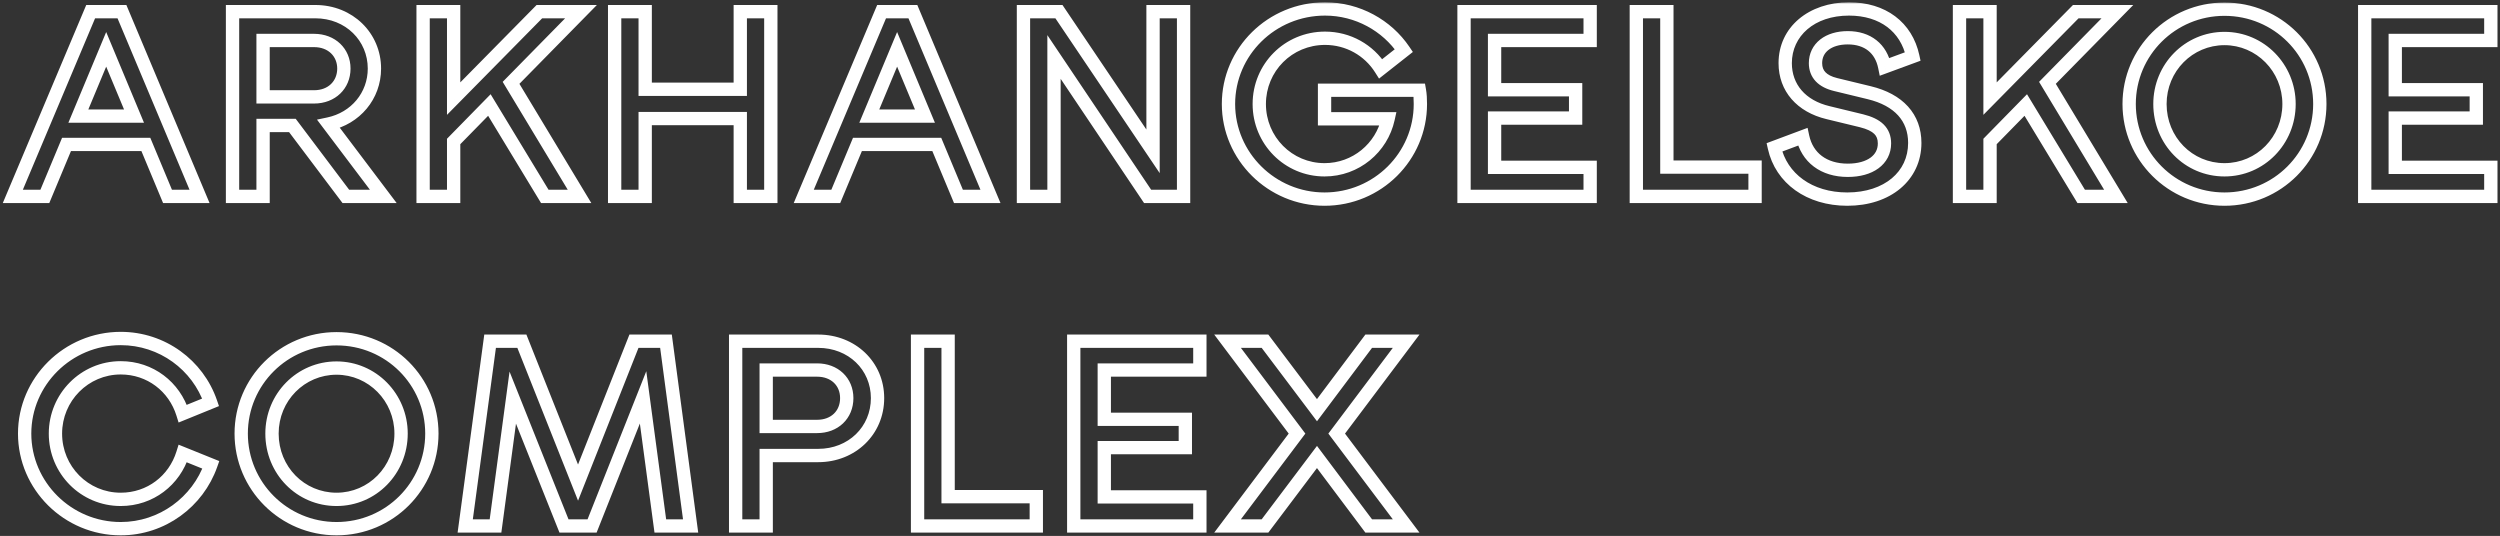 <?xml version="1.0" encoding="UTF-8"?> <svg xmlns="http://www.w3.org/2000/svg" width="751" height="161" viewBox="0 0 751 161" fill="none"><rect x="0" y="0" width="751" height="161" fill="#333333" stroke="none"/> <mask id="path-1-outside-1_1846_64" maskUnits="userSpaceOnUse" x="-0.148" y="0.686" width="751" height="161" fill="black"> <rect fill="white" x="-0.148" y="0.686" width="751" height="161"></rect> <path d="M43.812 43.386L50.324 58.999H59.944L36.634 3.5H27.236L3.852 58.999H13.472L19.984 43.386H43.812ZM40.26 34.876H23.536L31.898 14.822L40.26 34.876ZM98.713 37.243C106.779 35.541 112.477 28.808 112.477 20.593C112.477 11.121 104.929 3.5 94.717 3.5H69.853V58.999H79.029V37.688H87.835L103.893 58.999H115.141L98.713 37.243ZM94.347 12.158C99.675 12.158 103.301 15.784 103.301 20.593C103.301 25.477 99.675 29.104 94.347 29.104H79.029V12.158H94.347ZM136.277 29.622V3.5H127.101V58.999H136.277V42.498L147.007 31.546L163.657 58.999H174.091L153.519 24.886L174.535 3.5H162.029L136.277 29.622ZM193.815 3.5H184.639V58.999H193.815V35.615H222.379V58.999H231.555V3.5H222.379V26.809H193.815V3.5ZM281.406 43.386L287.918 58.999H297.538L274.228 3.5H264.83L241.446 58.999H251.066L257.578 43.386H281.406ZM277.854 34.876H261.13L269.492 14.822L277.854 34.876ZM316.624 17.116L344.744 58.999H355.548V3.5H346.372V45.458L318.104 3.5H307.448V58.999H316.624V17.116ZM416.987 35.69C415.063 44.422 407.293 51.008 397.895 51.008C387.017 51.008 378.285 42.202 378.285 31.25C378.285 20.298 387.017 11.492 398.043 11.492C404.999 11.492 411.215 15.043 414.767 20.668L421.723 15.191C416.617 7.644 407.811 2.686 398.043 2.686C381.985 2.686 369.035 15.488 369.035 31.25C369.035 46.938 381.985 59.813 397.895 59.813C413.805 59.813 426.681 47.011 426.681 31.25C426.681 29.77 426.607 28.363 426.385 27.105H397.895V35.69H416.987ZM448.971 50.267V35.468H473.317V26.957H448.971V12.158H477.683V3.5H439.795V58.999H477.683V50.267H448.971ZM500.727 50.194V3.5H491.551V58.999H527.219V50.194H500.727ZM554.922 59.813C566.984 59.813 575.198 52.858 575.198 42.941C575.198 35.319 570.388 29.991 561.508 27.846L551.444 25.404C547.448 24.442 545.376 22.296 545.376 18.965C545.376 14.377 549.224 11.344 555.07 11.344C561.064 11.344 565.06 14.6 566.17 20.076L574.606 16.968C572.682 8.088 565.578 2.686 555.44 2.686C544.192 2.686 536.274 9.494 536.274 18.965C536.274 26.366 541.084 31.916 549.15 33.84L559.214 36.282C563.95 37.465 566.096 39.538 566.096 43.09C566.096 47.974 561.804 51.156 555.07 51.156C547.818 51.156 542.86 47.307 541.528 41.092L533.018 44.273C535.09 53.597 543.526 59.813 554.922 59.813ZM597.809 29.622V3.5H588.633V58.999H597.809V42.498L608.539 31.546L625.189 58.999H635.623L615.051 24.886L636.067 3.5H623.561L597.809 29.622ZM668.236 59.813C684.146 59.813 696.874 47.011 696.874 31.25C696.874 15.488 684.146 2.76 668.236 2.76C652.4 2.76 639.598 15.488 639.598 31.25C639.598 47.011 652.4 59.813 668.236 59.813ZM668.236 51.008C657.432 51.008 648.848 42.276 648.848 31.25C648.848 20.298 657.506 11.566 668.236 11.566C678.966 11.566 687.624 20.372 687.624 31.25C687.624 42.202 679.04 51.008 668.236 51.008ZM719.533 50.267V35.468H743.879V26.957H719.533V12.158H748.245V3.5H710.357V58.999H748.245V50.267H719.533ZM36.264 158.814C48.77 158.814 59.426 150.748 63.348 139.648L54.912 136.244C52.396 144.31 45.144 150.008 36.264 150.008C25.386 150.008 16.654 141.202 16.654 130.25C16.654 119.372 25.386 110.492 36.264 110.492C45.144 110.492 52.396 116.19 54.912 124.256L63.274 120.852C59.426 109.678 48.77 101.686 36.264 101.686C20.354 101.686 7.404 114.562 7.404 130.25C7.404 145.938 20.354 158.814 36.264 158.814ZM101.095 158.814C117.005 158.814 129.733 146.012 129.733 130.25C129.733 114.488 117.005 101.76 101.095 101.76C85.259 101.76 72.457 114.488 72.457 130.25C72.457 146.012 85.259 158.814 101.095 158.814ZM101.095 150.008C90.291 150.008 81.707 141.276 81.707 130.25C81.707 119.298 90.365 110.566 101.095 110.566C111.825 110.566 120.483 119.372 120.483 130.25C120.483 141.202 111.899 150.008 101.095 150.008ZM200.061 102.5H190.441L173.643 144.976L156.771 102.5H147.225L139.751 158H148.853L154.033 119.446L169.425 158H177.861L193.179 119.372L198.359 158H207.461L200.061 102.5ZM220.989 102.5V158H230.165V136.836H245.779C255.917 136.836 263.613 129.362 263.613 119.594C263.613 109.9 255.917 102.5 245.779 102.5H220.989ZM230.165 128.104V111.158H245.483C250.663 111.158 254.363 114.636 254.363 119.594C254.363 124.626 250.663 128.104 245.483 128.104H230.165ZM284.812 149.194V102.5H275.636V158H311.304V149.194H284.812ZM331.727 149.268V134.468H356.073V125.958H331.727V111.158H360.439V102.5H322.551V158H360.439V149.268H331.727ZM411.16 102.5L395.62 123.22L380.006 102.5H368.758L389.626 130.25L368.758 158H380.006L395.62 137.28L411.16 158H422.408L401.54 130.25L422.408 102.5H411.16Z"></path> </mask> <path d="M43.812 43.386L45.657 42.616L45.144 41.386H43.812V43.386ZM50.324 58.999L48.478 59.769L48.991 60.999H50.324V58.999ZM59.944 58.999V60.999H62.953L61.788 58.225L59.944 58.999ZM36.634 3.5L38.477 2.725L37.963 1.5H36.634V3.5ZM27.236 3.5V1.5H25.908L25.392 2.723L27.236 3.5ZM3.852 58.999L2.008 58.223L0.839 60.999H3.852V58.999ZM13.472 58.999V60.999H14.804L15.318 59.769L13.472 58.999ZM19.984 43.386V41.386H18.651L18.138 42.616L19.984 43.386ZM40.26 34.876V36.876H43.26L42.105 34.106L40.26 34.876ZM23.536 34.876L21.69 34.106L20.535 36.876H23.536V34.876ZM31.898 14.822L33.743 14.052L31.898 9.625L30.052 14.052L31.898 14.822ZM98.713 37.243L98.3 35.287L95.22 35.937L97.117 38.449L98.713 37.243ZM69.853 3.5V1.5H67.853V3.5H69.853ZM69.853 58.999H67.853V60.999H69.853V58.999ZM79.029 58.999V60.999H81.029V58.999H79.029ZM79.029 37.688V35.688H77.029V37.688H79.029ZM87.835 37.688L89.432 36.484L88.832 35.688H87.835V37.688ZM103.893 58.999L102.295 60.203L102.895 60.999H103.893V58.999ZM115.141 58.999V60.999H119.157L116.737 57.794L115.141 58.999ZM79.029 29.104H77.029V31.104H79.029V29.104ZM79.029 12.158V10.158H77.029V12.158H79.029ZM136.277 29.622H134.277V34.499L137.702 31.026L136.277 29.622ZM136.277 3.5H138.277V1.5H136.277V3.5ZM127.101 3.5V1.5H125.101V3.5H127.101ZM127.101 58.999H125.101V60.999H127.101V58.999ZM136.277 58.999V60.999H138.277V58.999H136.277ZM136.277 42.498L134.849 41.098L134.277 41.681V42.498H136.277ZM147.007 31.546L148.718 30.508L147.382 28.306L145.579 30.146L147.007 31.546ZM163.657 58.999L161.947 60.037L162.531 60.999H163.657V58.999ZM174.091 58.999V60.999H177.633L175.804 57.967L174.091 58.999ZM153.519 24.886L152.093 23.484L151.006 24.59L151.807 25.918L153.519 24.886ZM174.535 3.5L175.962 4.901L179.305 1.5H174.535V3.5ZM162.029 3.5V1.5H161.193L160.605 2.095L162.029 3.5ZM193.815 3.5H195.815V1.5H193.815V3.5ZM184.639 3.5V1.5H182.639V3.5H184.639ZM184.639 58.999H182.639V60.999H184.639V58.999ZM193.815 58.999V60.999H195.815V58.999H193.815ZM193.815 35.615V33.615H191.815V35.615H193.815ZM222.379 35.615H224.379V33.615H222.379V35.615ZM222.379 58.999H220.379V60.999H222.379V58.999ZM231.555 58.999V60.999H233.555V58.999H231.555ZM231.555 3.5H233.555V1.5H231.555V3.5ZM222.379 3.5V1.5H220.379V3.5H222.379ZM222.379 26.809V28.809H224.379V26.809H222.379ZM193.815 26.809H191.815V28.809H193.815V26.809ZM281.406 43.386L283.252 42.616L282.739 41.386H281.406V43.386ZM287.918 58.999L286.073 59.769L286.586 60.999H287.918V58.999ZM297.538 58.999V60.999H300.548L299.382 58.225L297.538 58.999ZM274.228 3.5L276.072 2.725L275.558 1.5H274.228V3.5ZM264.83 3.5V1.5H263.503L262.987 2.723L264.83 3.5ZM241.446 58.999L239.603 58.223L238.434 60.999H241.446V58.999ZM251.066 58.999V60.999H252.399L252.912 59.769L251.066 58.999ZM257.578 43.386V41.386H256.246L255.733 42.616L257.578 43.386ZM277.854 34.876V36.876H280.855L279.7 34.106L277.854 34.876ZM261.13 34.876L259.285 34.106L258.13 36.876H261.13V34.876ZM269.492 14.822L271.338 14.052L269.492 9.625L267.647 14.052L269.492 14.822ZM316.624 17.116L318.284 16.001L314.624 10.549V17.116H316.624ZM344.744 58.999L343.083 60.114L343.677 60.999H344.744V58.999ZM355.548 58.999V60.999H357.548V58.999H355.548ZM355.548 3.5H357.548V1.5H355.548V3.5ZM346.372 3.5V1.5H344.372V3.5H346.372ZM346.372 45.458L344.713 46.575L348.372 52.006V45.458H346.372ZM318.104 3.5L319.762 2.382L319.168 1.5H318.104V3.5ZM307.448 3.5V1.5H305.448V3.5H307.448ZM307.448 58.999H305.448V60.999H307.448V58.999ZM316.624 58.999V60.999H318.624V58.999H316.624ZM416.987 35.69L418.94 36.12L419.476 33.69H416.987V35.69ZM414.767 20.668L413.076 21.735L414.261 23.611L416.004 22.239L414.767 20.668ZM421.723 15.191L422.96 16.763L424.422 15.612L423.38 14.071L421.723 15.191ZM426.385 27.105L428.355 26.758L428.063 25.105H426.385V27.105ZM397.895 27.105V25.105H395.895V27.105H397.895ZM397.895 35.69H395.895V37.69H397.895V35.69ZM448.971 50.267H446.971V52.267H448.971V50.267ZM448.971 35.468V33.468H446.971V35.468H448.971ZM473.317 35.468V37.468H475.317V35.468H473.317ZM473.317 26.957H475.317V24.957H473.317V26.957ZM448.971 26.957H446.971V28.957H448.971V26.957ZM448.971 12.158V10.158H446.971V12.158H448.971ZM477.683 12.158V14.158H479.683V12.158H477.683ZM477.683 3.5H479.683V1.5H477.683V3.5ZM439.795 3.5V1.5H437.795V3.5H439.795ZM439.795 58.999H437.795V60.999H439.795V58.999ZM477.683 58.999V60.999H479.683V58.999H477.683ZM477.683 50.267H479.683V48.267H477.683V50.267ZM500.727 50.194H498.727V52.194H500.727V50.194ZM500.727 3.5H502.727V1.5H500.727V3.5ZM491.551 3.5V1.5H489.551V3.5H491.551ZM491.551 58.999H489.551V60.999H491.551V58.999ZM527.219 58.999V60.999H529.219V58.999H527.219ZM527.219 50.194H529.219V48.194H527.219V50.194ZM561.508 27.846L561.036 29.789L561.038 29.79L561.508 27.846ZM551.444 25.404L551.916 23.46L551.912 23.459L551.444 25.404ZM566.17 20.076L564.21 20.473L564.673 22.758L566.861 21.952L566.17 20.076ZM574.606 16.968L575.297 18.844L576.929 18.243L576.561 16.544L574.606 16.968ZM549.15 33.84L549.622 31.896L549.614 31.894L549.15 33.84ZM559.214 36.282L559.699 34.341L559.686 34.338L559.214 36.282ZM541.528 41.092L543.484 40.672L542.998 38.407L540.828 39.218L541.528 41.092ZM533.018 44.273L532.318 42.4L530.688 43.009L531.066 44.707L533.018 44.273ZM597.809 29.622H595.809V34.499L599.233 31.026L597.809 29.622ZM597.809 3.5H599.809V1.5H597.809V3.5ZM588.633 3.5V1.5H586.633V3.5H588.633ZM588.633 58.999H586.633V60.999H588.633V58.999ZM597.809 58.999V60.999H599.809V58.999H597.809ZM597.809 42.498L596.38 41.098L595.809 41.681V42.498H597.809ZM608.539 31.546L610.249 30.508L608.913 28.306L607.111 30.146L608.539 31.546ZM625.189 58.999L623.479 60.037L624.063 60.999H625.189V58.999ZM635.623 58.999V60.999H639.165L637.336 57.967L635.623 58.999ZM615.051 24.886L613.625 23.484L612.537 24.59L613.338 25.918L615.051 24.886ZM636.067 3.5L637.494 4.901L640.837 1.5H636.067V3.5ZM623.561 3.5V1.5H622.724L622.137 2.095L623.561 3.5ZM719.533 50.267H717.533V52.267H719.533V50.267ZM719.533 35.468V33.468H717.533V35.468H719.533ZM743.879 35.468V37.468H745.879V35.468H743.879ZM743.879 26.957H745.879V24.957H743.879V26.957ZM719.533 26.957H717.533V28.957H719.533V26.957ZM719.533 12.158V10.158H717.533V12.158H719.533ZM748.245 12.158V14.158H750.245V12.158H748.245ZM748.245 3.5H750.245V1.5H748.245V3.5ZM710.357 3.5V1.5H708.357V3.5H710.357ZM710.357 58.999H708.357V60.999H710.357V58.999ZM748.245 58.999V60.999H750.245V58.999H748.245ZM748.245 50.267H750.245V48.267H748.245V50.267ZM63.348 139.648L65.233 140.314L65.871 138.509L64.096 137.793L63.348 139.648ZM54.912 136.244L55.66 134.389L53.648 133.577L53.002 135.648L54.912 136.244ZM54.912 124.256L53.002 124.851L53.65 126.928L55.666 126.108L54.912 124.256ZM63.274 120.852L64.028 122.704L65.781 121.99L65.165 120.2L63.274 120.852ZM200.061 102.5L202.043 102.235L201.812 100.5H200.061V102.5ZM190.441 102.5V100.5H189.081L188.581 101.764L190.441 102.5ZM173.643 144.976L171.784 145.714L173.647 150.404L175.503 145.711L173.643 144.976ZM156.771 102.5L158.63 101.761L158.128 100.5H156.771V102.5ZM147.225 102.5V100.5H145.476L145.243 102.233L147.225 102.5ZM139.751 158L137.769 157.733L137.463 160H139.751V158ZM148.853 158V160H150.602L150.835 158.266L148.853 158ZM154.033 119.446L155.89 118.704L153.065 111.628L152.051 119.179L154.033 119.446ZM169.425 158L167.567 158.741L168.07 160H169.425V158ZM177.861 158V160H179.219L179.72 158.737L177.861 158ZM193.179 119.372L195.161 119.106L194.143 111.514L191.32 118.634L193.179 119.372ZM198.359 158L196.377 158.265L196.609 160H198.359V158ZM207.461 158V160H209.745L209.443 157.735L207.461 158ZM220.989 102.5V100.5H218.989V102.5H220.989ZM220.989 158H218.989V160H220.989V158ZM230.165 158V160H232.165V158H230.165ZM230.165 136.836V134.836H228.165V136.836H230.165ZM230.165 128.104H228.165V130.104H230.165V128.104ZM230.165 111.158V109.158H228.165V111.158H230.165ZM284.812 149.194H282.812V151.194H284.812V149.194ZM284.812 102.5H286.812V100.5H284.812V102.5ZM275.636 102.5V100.5H273.636V102.5H275.636ZM275.636 158H273.636V160H275.636V158ZM311.304 158V160H313.304V158H311.304ZM311.304 149.194H313.304V147.194H311.304V149.194ZM331.727 149.268H329.727V151.268H331.727V149.268ZM331.727 134.468V132.468H329.727V134.468H331.727ZM356.073 134.468V136.468H358.073V134.468H356.073ZM356.073 125.958H358.073V123.958H356.073V125.958ZM331.727 125.958H329.727V127.958H331.727V125.958ZM331.727 111.158V109.158H329.727V111.158H331.727ZM360.439 111.158V113.158H362.439V111.158H360.439ZM360.439 102.5H362.439V100.5H360.439V102.5ZM322.551 102.5V100.5H320.551V102.5H322.551ZM322.551 158H320.551V160H322.551V158ZM360.439 158V160H362.439V158H360.439ZM360.439 149.268H362.439V147.268H360.439V149.268ZM411.16 102.5V100.5H410.16L409.56 101.3L411.16 102.5ZM395.62 123.22L394.022 124.423L395.624 126.548L397.22 124.42L395.62 123.22ZM380.006 102.5L381.603 101.296L381.003 100.5H380.006V102.5ZM368.758 102.5V100.5H364.751L367.159 103.702L368.758 102.5ZM389.626 130.25L391.224 131.452L392.128 130.25L391.224 129.048L389.626 130.25ZM368.758 158L367.159 156.797L364.751 160H368.758V158ZM380.006 158V160H381.003L381.603 159.203L380.006 158ZM395.62 137.28L397.22 136.08L395.624 133.951L394.022 136.076L395.62 137.28ZM411.16 158L409.56 159.2L410.16 160H411.16V158ZM422.408 158V160H426.414L424.006 156.797L422.408 158ZM401.54 130.25L399.941 129.048L399.037 130.25L399.941 131.452L401.54 130.25ZM422.408 102.5L424.006 103.702L426.414 100.5H422.408V102.5ZM41.966 44.155L48.478 59.769L52.169 58.23L45.657 42.616L41.966 44.155ZM50.324 60.999H59.944V56.999H50.324V60.999ZM61.788 58.225L38.477 2.725L34.79 4.274L58.1 59.774L61.788 58.225ZM36.634 1.5H27.236V5.5H36.634V1.5ZM25.392 2.723L2.008 58.223L5.695 59.776L29.079 4.276L25.392 2.723ZM3.852 60.999H13.472V56.999H3.852V60.999ZM15.318 59.769L21.829 44.155L18.138 42.616L11.626 58.23L15.318 59.769ZM19.984 45.386H43.812V41.386H19.984V45.386ZM40.26 32.876H23.536V36.876H40.26V32.876ZM25.381 35.645L33.743 15.591L30.052 14.052L21.69 34.106L25.381 35.645ZM30.052 15.591L38.414 35.645L42.105 34.106L33.743 14.052L30.052 15.591ZM99.126 39.2C108.074 37.312 114.477 29.796 114.477 20.593H110.477C110.477 27.819 105.484 33.771 98.3 35.287L99.126 39.2ZM114.477 20.593C114.477 9.973 105.988 1.5 94.717 1.5V5.5C103.869 5.5 110.477 12.271 110.477 20.593H114.477ZM94.717 1.5H69.853V5.5H94.717V1.5ZM67.853 3.5V58.999H71.853V3.5H67.853ZM69.853 60.999H79.029V56.999H69.853V60.999ZM81.029 58.999V37.688H77.029V58.999H81.029ZM79.029 39.688H87.835V35.688H79.029V39.688ZM86.237 38.891L102.295 60.203L105.49 57.796L89.432 36.484L86.237 38.891ZM103.893 60.999H115.141V56.999H103.893V60.999ZM116.737 57.794L100.309 36.038L97.117 38.449L113.545 60.205L116.737 57.794ZM94.347 14.158C98.65 14.158 101.301 16.966 101.301 20.593H105.301C105.301 14.601 100.699 10.158 94.347 10.158V14.158ZM101.301 20.593C101.301 24.306 98.638 27.104 94.347 27.104V31.104C100.711 31.104 105.301 26.649 105.301 20.593H101.301ZM94.347 27.104H79.029V31.104H94.347V27.104ZM81.029 29.104V12.158H77.029V29.104H81.029ZM79.029 14.158H94.347V10.158H79.029V14.158ZM138.277 29.622V3.5H134.277V29.622H138.277ZM136.277 1.5H127.101V5.5H136.277V1.5ZM125.101 3.5V58.999H129.101V3.5H125.101ZM127.101 60.999H136.277V56.999H127.101V60.999ZM138.277 58.999V42.498H134.277V58.999H138.277ZM137.706 43.897L148.436 32.945L145.579 30.146L134.849 41.098L137.706 43.897ZM145.297 32.583L161.947 60.037L165.368 57.962L148.718 30.508L145.297 32.583ZM163.657 60.999H174.091V56.999H163.657V60.999ZM175.804 57.967L155.232 23.853L151.807 25.918L172.379 60.032L175.804 57.967ZM154.946 26.287L175.962 4.901L173.109 2.098L152.093 23.484L154.946 26.287ZM174.535 1.5H162.029V5.5H174.535V1.5ZM160.605 2.095L134.853 28.218L137.702 31.026L163.454 4.904L160.605 2.095ZM193.815 1.5H184.639V5.5H193.815V1.5ZM182.639 3.5V58.999H186.639V3.5H182.639ZM184.639 60.999H193.815V56.999H184.639V60.999ZM195.815 58.999V35.615H191.815V58.999H195.815ZM193.815 37.615H222.379V33.615H193.815V37.615ZM220.379 35.615V58.999H224.379V35.615H220.379ZM222.379 60.999H231.555V56.999H222.379V60.999ZM233.555 58.999V3.5H229.555V58.999H233.555ZM231.555 1.5H222.379V5.5H231.555V1.5ZM220.379 3.5V26.809H224.379V3.5H220.379ZM222.379 24.809H193.815V28.809H222.379V24.809ZM195.815 26.809V3.5H191.815V26.809H195.815ZM279.561 44.155L286.073 59.769L289.764 58.23L283.252 42.616L279.561 44.155ZM287.918 60.999H297.538V56.999H287.918V60.999ZM299.382 58.225L276.072 2.725L272.385 4.274L295.695 59.774L299.382 58.225ZM274.228 1.5H264.83V5.5H274.228V1.5ZM262.987 2.723L239.603 58.223L243.29 59.776L266.674 4.276L262.987 2.723ZM241.446 60.999H251.066V56.999H241.446V60.999ZM252.912 59.769L259.424 44.155L255.733 42.616L249.221 58.23L252.912 59.769ZM257.578 45.386H281.406V41.386H257.578V45.386ZM277.854 32.876H261.13V36.876H277.854V32.876ZM262.976 35.645L271.338 15.591L267.647 14.052L259.285 34.106L262.976 35.645ZM267.647 15.591L276.009 35.645L279.7 34.106L271.338 14.052L267.647 15.591ZM314.963 18.23L343.083 60.114L346.404 57.885L318.284 16.001L314.963 18.23ZM344.744 60.999H355.548V56.999H344.744V60.999ZM357.548 58.999V3.5H353.548V58.999H357.548ZM355.548 1.5H346.372V5.5H355.548V1.5ZM344.372 3.5V45.458H348.372V3.5H344.372ZM348.03 44.34L319.762 2.382L316.445 4.617L344.713 46.575L348.03 44.34ZM318.104 1.5H307.448V5.5H318.104V1.5ZM305.448 3.5V58.999H309.448V3.5H305.448ZM307.448 60.999H316.624V56.999H307.448V60.999ZM318.624 58.999V17.116H314.624V58.999H318.624ZM415.034 35.259C413.307 43.098 406.33 49.008 397.895 49.008V53.008C408.256 53.008 416.82 45.745 418.94 36.12L415.034 35.259ZM397.895 49.008C388.136 49.008 380.285 41.112 380.285 31.25H376.285C376.285 43.291 385.898 53.008 397.895 53.008V49.008ZM380.285 31.25C380.285 21.397 388.127 13.492 398.043 13.492V9.492C385.908 9.492 376.285 19.198 376.285 31.25H380.285ZM398.043 13.492C404.304 13.492 409.886 16.684 413.076 21.735L416.458 19.6C412.544 13.403 405.694 9.492 398.043 9.492V13.492ZM416.004 22.239L422.96 16.763L420.486 13.62L413.53 19.096L416.004 22.239ZM423.38 14.071C417.911 5.986 408.491 0.686 398.043 0.686V4.686C407.132 4.686 415.324 9.301 420.067 16.312L423.38 14.071ZM398.043 0.686C380.908 0.686 367.035 14.356 367.035 31.25H371.035C371.035 16.619 383.063 4.686 398.043 4.686V0.686ZM367.035 31.25C367.035 48.059 380.897 61.813 397.895 61.813V57.813C383.073 57.813 371.035 45.816 371.035 31.25H367.035ZM397.895 61.813C414.896 61.813 428.681 48.13 428.681 31.25H424.681C424.681 45.894 412.714 57.813 397.895 57.813V61.813ZM428.681 31.25C428.681 29.715 428.606 28.179 428.355 26.758L424.416 27.453C424.609 28.548 424.681 29.824 424.681 31.25H428.681ZM426.385 25.105H397.895V29.105H426.385V25.105ZM395.895 27.105V35.69H399.895V27.105H395.895ZM397.895 37.69H416.987V33.69H397.895V37.69ZM450.971 50.267V35.468H446.971V50.267H450.971ZM448.971 37.468H473.317V33.468H448.971V37.468ZM475.317 35.468V26.957H471.317V35.468H475.317ZM473.317 24.957H448.971V28.957H473.317V24.957ZM450.971 26.957V12.158H446.971V26.957H450.971ZM448.971 14.158H477.683V10.158H448.971V14.158ZM479.683 12.158V3.5H475.683V12.158H479.683ZM477.683 1.5H439.795V5.5H477.683V1.5ZM437.795 3.5V58.999H441.795V3.5H437.795ZM439.795 60.999H477.683V56.999H439.795V60.999ZM479.683 58.999V50.267H475.683V58.999H479.683ZM477.683 48.267H448.971V52.267H477.683V48.267ZM502.727 50.194V3.5H498.727V50.194H502.727ZM500.727 1.5H491.551V5.5H500.727V1.5ZM489.551 3.5V58.999H493.551V3.5H489.551ZM491.551 60.999H527.219V56.999H491.551V60.999ZM529.219 58.999V50.194H525.219V58.999H529.219ZM527.219 48.194H500.727V52.194H527.219V48.194ZM554.922 61.813C561.327 61.813 566.879 59.965 570.866 56.63C574.88 53.273 577.198 48.495 577.198 42.941H573.198C573.198 47.305 571.409 50.962 568.3 53.562C565.165 56.184 560.579 57.813 554.922 57.813V61.813ZM577.198 42.941C577.198 38.681 575.841 34.951 573.165 31.997C570.514 29.07 566.694 27.041 561.978 25.901L561.038 29.79C565.203 30.796 568.227 32.504 570.201 34.683C572.15 36.835 573.198 39.581 573.198 42.941H577.198ZM561.98 25.902L551.916 23.46L550.972 27.347L561.036 29.789L561.98 25.902ZM551.912 23.459C550.145 23.034 549.028 22.397 548.363 21.696C547.737 21.037 547.376 20.179 547.376 18.965H543.376C543.376 21.082 544.051 22.962 545.46 24.449C546.83 25.894 548.747 26.811 550.976 27.348L551.912 23.459ZM547.376 18.965C547.376 17.287 548.055 15.96 549.268 15.006C550.522 14.018 552.473 13.344 555.07 13.344V9.344C551.821 9.344 548.925 10.186 546.794 11.862C544.621 13.572 543.376 16.057 543.376 18.965H547.376ZM555.07 13.344C557.701 13.344 559.736 14.054 561.208 15.222C562.675 16.387 563.735 18.128 564.21 20.473L568.13 19.678C567.495 16.547 566.002 13.922 563.695 12.09C561.393 10.261 558.433 9.344 555.07 9.344V13.344ZM566.861 21.952L575.297 18.844L573.915 15.091L565.479 18.199L566.861 21.952ZM576.561 16.544C575.505 11.67 573 7.667 569.303 4.896C565.616 2.134 560.865 0.686 555.44 0.686V4.686C560.154 4.686 564.023 5.939 566.904 8.097C569.774 10.248 571.783 13.385 572.651 17.391L576.561 16.544ZM555.44 0.686C543.399 0.686 534.274 8.101 534.274 18.965H538.274C538.274 10.886 544.985 4.686 555.44 4.686V0.686ZM534.274 18.965C534.274 27.441 539.874 33.683 548.686 35.785L549.614 31.894C542.294 30.148 538.274 25.29 538.274 18.965H534.274ZM548.678 35.783L558.742 38.225L559.686 34.338L549.622 31.896L548.678 35.783ZM558.729 38.222C560.941 38.775 562.265 39.472 563.029 40.223C563.719 40.902 564.096 41.766 564.096 43.09H568.096C568.096 40.861 567.4 38.913 565.834 37.372C564.34 35.903 562.223 34.972 559.699 34.341L558.729 38.222ZM564.096 43.09C564.096 44.874 563.343 46.3 561.925 47.342C560.449 48.425 558.149 49.156 555.07 49.156V53.156C558.725 53.156 561.938 52.295 564.292 50.566C566.703 48.796 568.096 46.189 568.096 43.09H564.096ZM555.07 49.156C551.798 49.156 549.189 48.291 547.281 46.856C545.384 45.43 544.057 43.348 543.484 40.672L539.572 41.511C540.331 45.051 542.149 48.002 544.877 50.053C547.595 52.097 551.09 53.156 555.07 53.156V49.156ZM540.828 39.218L532.318 42.4L533.718 46.147L542.228 42.965L540.828 39.218ZM531.066 44.707C533.38 55.12 542.779 61.813 554.922 61.813V57.813C544.273 57.813 536.8 52.075 534.97 43.84L531.066 44.707ZM599.809 29.622V3.5H595.809V29.622H599.809ZM597.809 1.5H588.633V5.5H597.809V1.5ZM586.633 3.5V58.999H590.633V3.5H586.633ZM588.633 60.999H597.809V56.999H588.633V60.999ZM599.809 58.999V42.498H595.809V58.999H599.809ZM599.238 43.897L609.968 32.945L607.111 30.146L596.38 41.098L599.238 43.897ZM606.829 32.583L623.479 60.037L626.899 57.962L610.249 30.508L606.829 32.583ZM625.189 60.999H635.623V56.999H625.189V60.999ZM637.336 57.967L616.764 23.853L613.338 25.918L633.91 60.032L637.336 57.967ZM616.478 26.287L637.494 4.901L634.641 2.098L613.625 23.484L616.478 26.287ZM636.067 1.5H623.561V5.5H636.067V1.5ZM622.137 2.095L596.385 28.218L599.233 31.026L624.985 4.904L622.137 2.095ZM668.236 61.813C685.25 61.813 698.874 48.116 698.874 31.25H694.874C694.874 45.907 683.041 57.813 668.236 57.813V61.813ZM698.874 31.25C698.874 14.376 685.244 0.76 668.236 0.76V4.76C683.048 4.76 694.874 16.599 694.874 31.25H698.874ZM668.236 0.76C651.305 0.76 637.598 14.373 637.598 31.25H641.598C641.598 16.602 653.494 4.76 668.236 4.76V0.76ZM637.598 31.25C637.598 48.12 651.299 61.813 668.236 61.813V57.813C653.501 57.813 641.598 45.904 641.598 31.25H637.598ZM668.236 49.008C658.571 49.008 650.848 41.206 650.848 31.25H646.848C646.848 43.345 656.293 53.008 668.236 53.008V49.008ZM650.848 31.25C650.848 21.377 658.635 13.566 668.236 13.566V9.566C656.377 9.566 646.848 19.218 646.848 31.25H650.848ZM668.236 13.566C677.832 13.566 685.624 21.446 685.624 31.25H689.624C689.624 19.297 680.1 9.566 668.236 9.566V13.566ZM685.624 31.25C685.624 41.137 677.896 49.008 668.236 49.008V53.008C680.184 53.008 689.624 43.266 689.624 31.25H685.624ZM721.533 50.267V35.468H717.533V50.267H721.533ZM719.533 37.468H743.879V33.468H719.533V37.468ZM745.879 35.468V26.957H741.879V35.468H745.879ZM743.879 24.957H719.533V28.957H743.879V24.957ZM721.533 26.957V12.158H717.533V26.957H721.533ZM719.533 14.158H748.245V10.158H719.533V14.158ZM750.245 12.158V3.5H746.245V12.158H750.245ZM748.245 1.5H710.357V5.5H748.245V1.5ZM708.357 3.5V58.999H712.357V3.5H708.357ZM710.357 60.999H748.245V56.999H710.357V60.999ZM750.245 58.999V50.267H746.245V58.999H750.245ZM748.245 48.267H719.533V52.267H748.245V48.267ZM36.264 160.814C49.648 160.814 61.039 152.184 65.233 140.314L61.462 138.981C57.812 149.311 47.891 156.814 36.264 156.814V160.814ZM64.096 137.793L55.66 134.389L54.163 138.098L62.599 141.502L64.096 137.793ZM53.002 135.648C50.737 142.911 44.235 148.008 36.264 148.008V152.008C46.052 152.008 54.054 145.708 56.821 136.839L53.002 135.648ZM36.264 148.008C26.505 148.008 18.654 140.112 18.654 130.25H14.654C14.654 142.291 24.266 152.008 36.264 152.008V148.008ZM18.654 130.25C18.654 120.456 26.51 112.492 36.264 112.492V108.492C24.262 108.492 14.654 118.287 14.654 130.25H18.654ZM36.264 112.492C44.235 112.492 50.737 117.588 53.002 124.851L56.821 123.66C54.054 114.791 46.052 108.492 36.264 108.492V112.492ZM55.666 126.108L64.028 122.704L62.52 118.999L54.157 122.403L55.666 126.108ZM65.165 120.2C61.044 108.235 49.64 99.686 36.264 99.686V103.686C47.899 103.686 57.807 111.12 61.383 121.503L65.165 120.2ZM36.264 99.686C19.266 99.686 5.404 113.44 5.404 130.25H9.404C9.404 115.683 21.441 103.686 36.264 103.686V99.686ZM5.404 130.25C5.404 147.059 19.266 160.814 36.264 160.814V156.814C21.441 156.814 9.404 144.816 9.404 130.25H5.404ZM101.095 160.814C118.11 160.814 131.733 147.116 131.733 130.25H127.733C127.733 144.907 115.901 156.814 101.095 156.814V160.814ZM131.733 130.25C131.733 113.376 118.103 99.76 101.095 99.76V103.76C115.907 103.76 127.733 115.599 127.733 130.25H131.733ZM101.095 99.76C84.165 99.76 70.457 113.373 70.457 130.25H74.457C74.457 115.602 86.353 103.76 101.095 103.76V99.76ZM70.457 130.25C70.457 147.119 84.158 160.814 101.095 160.814V156.814C86.36 156.814 74.457 144.904 74.457 130.25H70.457ZM101.095 148.008C91.43 148.008 83.707 140.206 83.707 130.25H79.707C79.707 142.345 89.152 152.008 101.095 152.008V148.008ZM83.707 130.25C83.707 120.377 91.494 112.566 101.095 112.566V108.566C89.236 108.566 79.707 118.218 79.707 130.25H83.707ZM101.095 112.566C110.691 112.566 118.483 120.446 118.483 130.25H122.483C122.483 118.297 112.959 108.566 101.095 108.566V112.566ZM118.483 130.25C118.483 140.137 110.755 148.008 101.095 148.008V152.008C113.043 152.008 122.483 142.266 122.483 130.25H118.483ZM200.061 100.5H190.441V104.5H200.061V100.5ZM188.581 101.764L171.783 144.24L175.503 145.711L192.301 103.235L188.581 101.764ZM175.502 144.237L158.63 101.761L154.912 103.238L171.784 145.714L175.502 144.237ZM156.771 100.5H147.225V104.5H156.771V100.5ZM145.243 102.233L137.769 157.733L141.733 158.266L149.207 102.766L145.243 102.233ZM139.751 160H148.853V156H139.751V160ZM150.835 158.266L156.015 119.712L152.051 119.179L146.871 157.733L150.835 158.266ZM152.175 120.187L167.567 158.741L171.282 157.258L155.89 118.704L152.175 120.187ZM169.425 160H177.861V156H169.425V160ZM179.72 158.737L195.038 120.109L191.32 118.634L176.002 157.262L179.72 158.737ZM191.197 119.637L196.377 158.265L200.341 157.734L195.161 119.106L191.197 119.637ZM198.359 160H207.461V156H198.359V160ZM209.443 157.735L202.043 102.235L198.078 102.764L205.478 158.264L209.443 157.735ZM218.989 102.5V158H222.989V102.5H218.989ZM220.989 160H230.165V156H220.989V160ZM232.165 158V136.836H228.165V158H232.165ZM230.165 138.836H245.779V134.836H230.165V138.836ZM245.779 138.836C256.96 138.836 265.613 130.527 265.613 119.594H261.613C261.613 128.196 254.874 134.836 245.779 134.836V138.836ZM265.613 119.594C265.613 108.718 256.943 100.5 245.779 100.5V104.5C254.891 104.5 261.613 111.081 261.613 119.594H265.613ZM245.779 100.5H220.989V104.5H245.779V100.5ZM232.165 128.104V111.158H228.165V128.104H232.165ZM230.165 113.158H245.483V109.158H230.165V113.158ZM245.483 113.158C247.62 113.158 249.33 113.87 250.49 114.968C251.642 116.06 252.363 117.634 252.363 119.594H256.363C256.363 116.595 255.233 113.951 253.241 112.064C251.256 110.184 248.525 109.158 245.483 109.158V113.158ZM252.363 119.594C252.363 121.599 251.637 123.191 250.486 124.288C249.327 125.392 247.62 126.104 245.483 126.104V130.104C248.526 130.104 251.259 129.076 253.245 127.183C255.239 125.283 256.363 122.62 256.363 119.594H252.363ZM245.483 126.104H230.165V130.104H245.483V126.104ZM286.812 149.194V102.5H282.812V149.194H286.812ZM284.812 100.5H275.636V104.5H284.812V100.5ZM273.636 102.5V158H277.636V102.5H273.636ZM275.636 160H311.304V156H275.636V160ZM313.304 158V149.194H309.304V158H313.304ZM311.304 147.194H284.812V151.194H311.304V147.194ZM333.727 149.268V134.468H329.727V149.268H333.727ZM331.727 136.468H356.073V132.468H331.727V136.468ZM358.073 134.468V125.958H354.073V134.468H358.073ZM356.073 123.958H331.727V127.958H356.073V123.958ZM333.727 125.958V111.158H329.727V125.958H333.727ZM331.727 113.158H360.439V109.158H331.727V113.158ZM362.439 111.158V102.5H358.439V111.158H362.439ZM360.439 100.5H322.551V104.5H360.439V100.5ZM320.551 102.5V158H324.551V102.5H320.551ZM322.551 160H360.439V156H322.551V160ZM362.439 158V149.268H358.439V158H362.439ZM360.439 147.268H331.727V151.268H360.439V147.268ZM409.56 101.3L394.02 122.02L397.22 124.42L412.76 103.7L409.56 101.3ZM397.217 122.016L381.603 101.296L378.408 103.703L394.022 124.423L397.217 122.016ZM380.006 100.5H368.758V104.5H380.006V100.5ZM367.159 103.702L388.027 131.452L391.224 129.048L370.356 101.297L367.159 103.702ZM388.027 129.048L367.159 156.797L370.356 159.202L391.224 131.452L388.027 129.048ZM368.758 160H380.006V156H368.758V160ZM381.603 159.203L397.217 138.483L394.022 136.076L378.408 156.796L381.603 159.203ZM394.02 138.48L409.56 159.2L412.76 156.8L397.22 136.08L394.02 138.48ZM411.16 160H422.408V156H411.16V160ZM424.006 156.797L403.138 129.048L399.941 131.452L420.809 159.202L424.006 156.797ZM403.138 131.452L424.006 103.702L420.809 101.297L399.941 129.048L403.138 131.452ZM422.408 100.5H411.16V104.5H422.408V100.5Z" fill="white" mask="url(#path-1-outside-1_1846_64)"></path> </svg> 